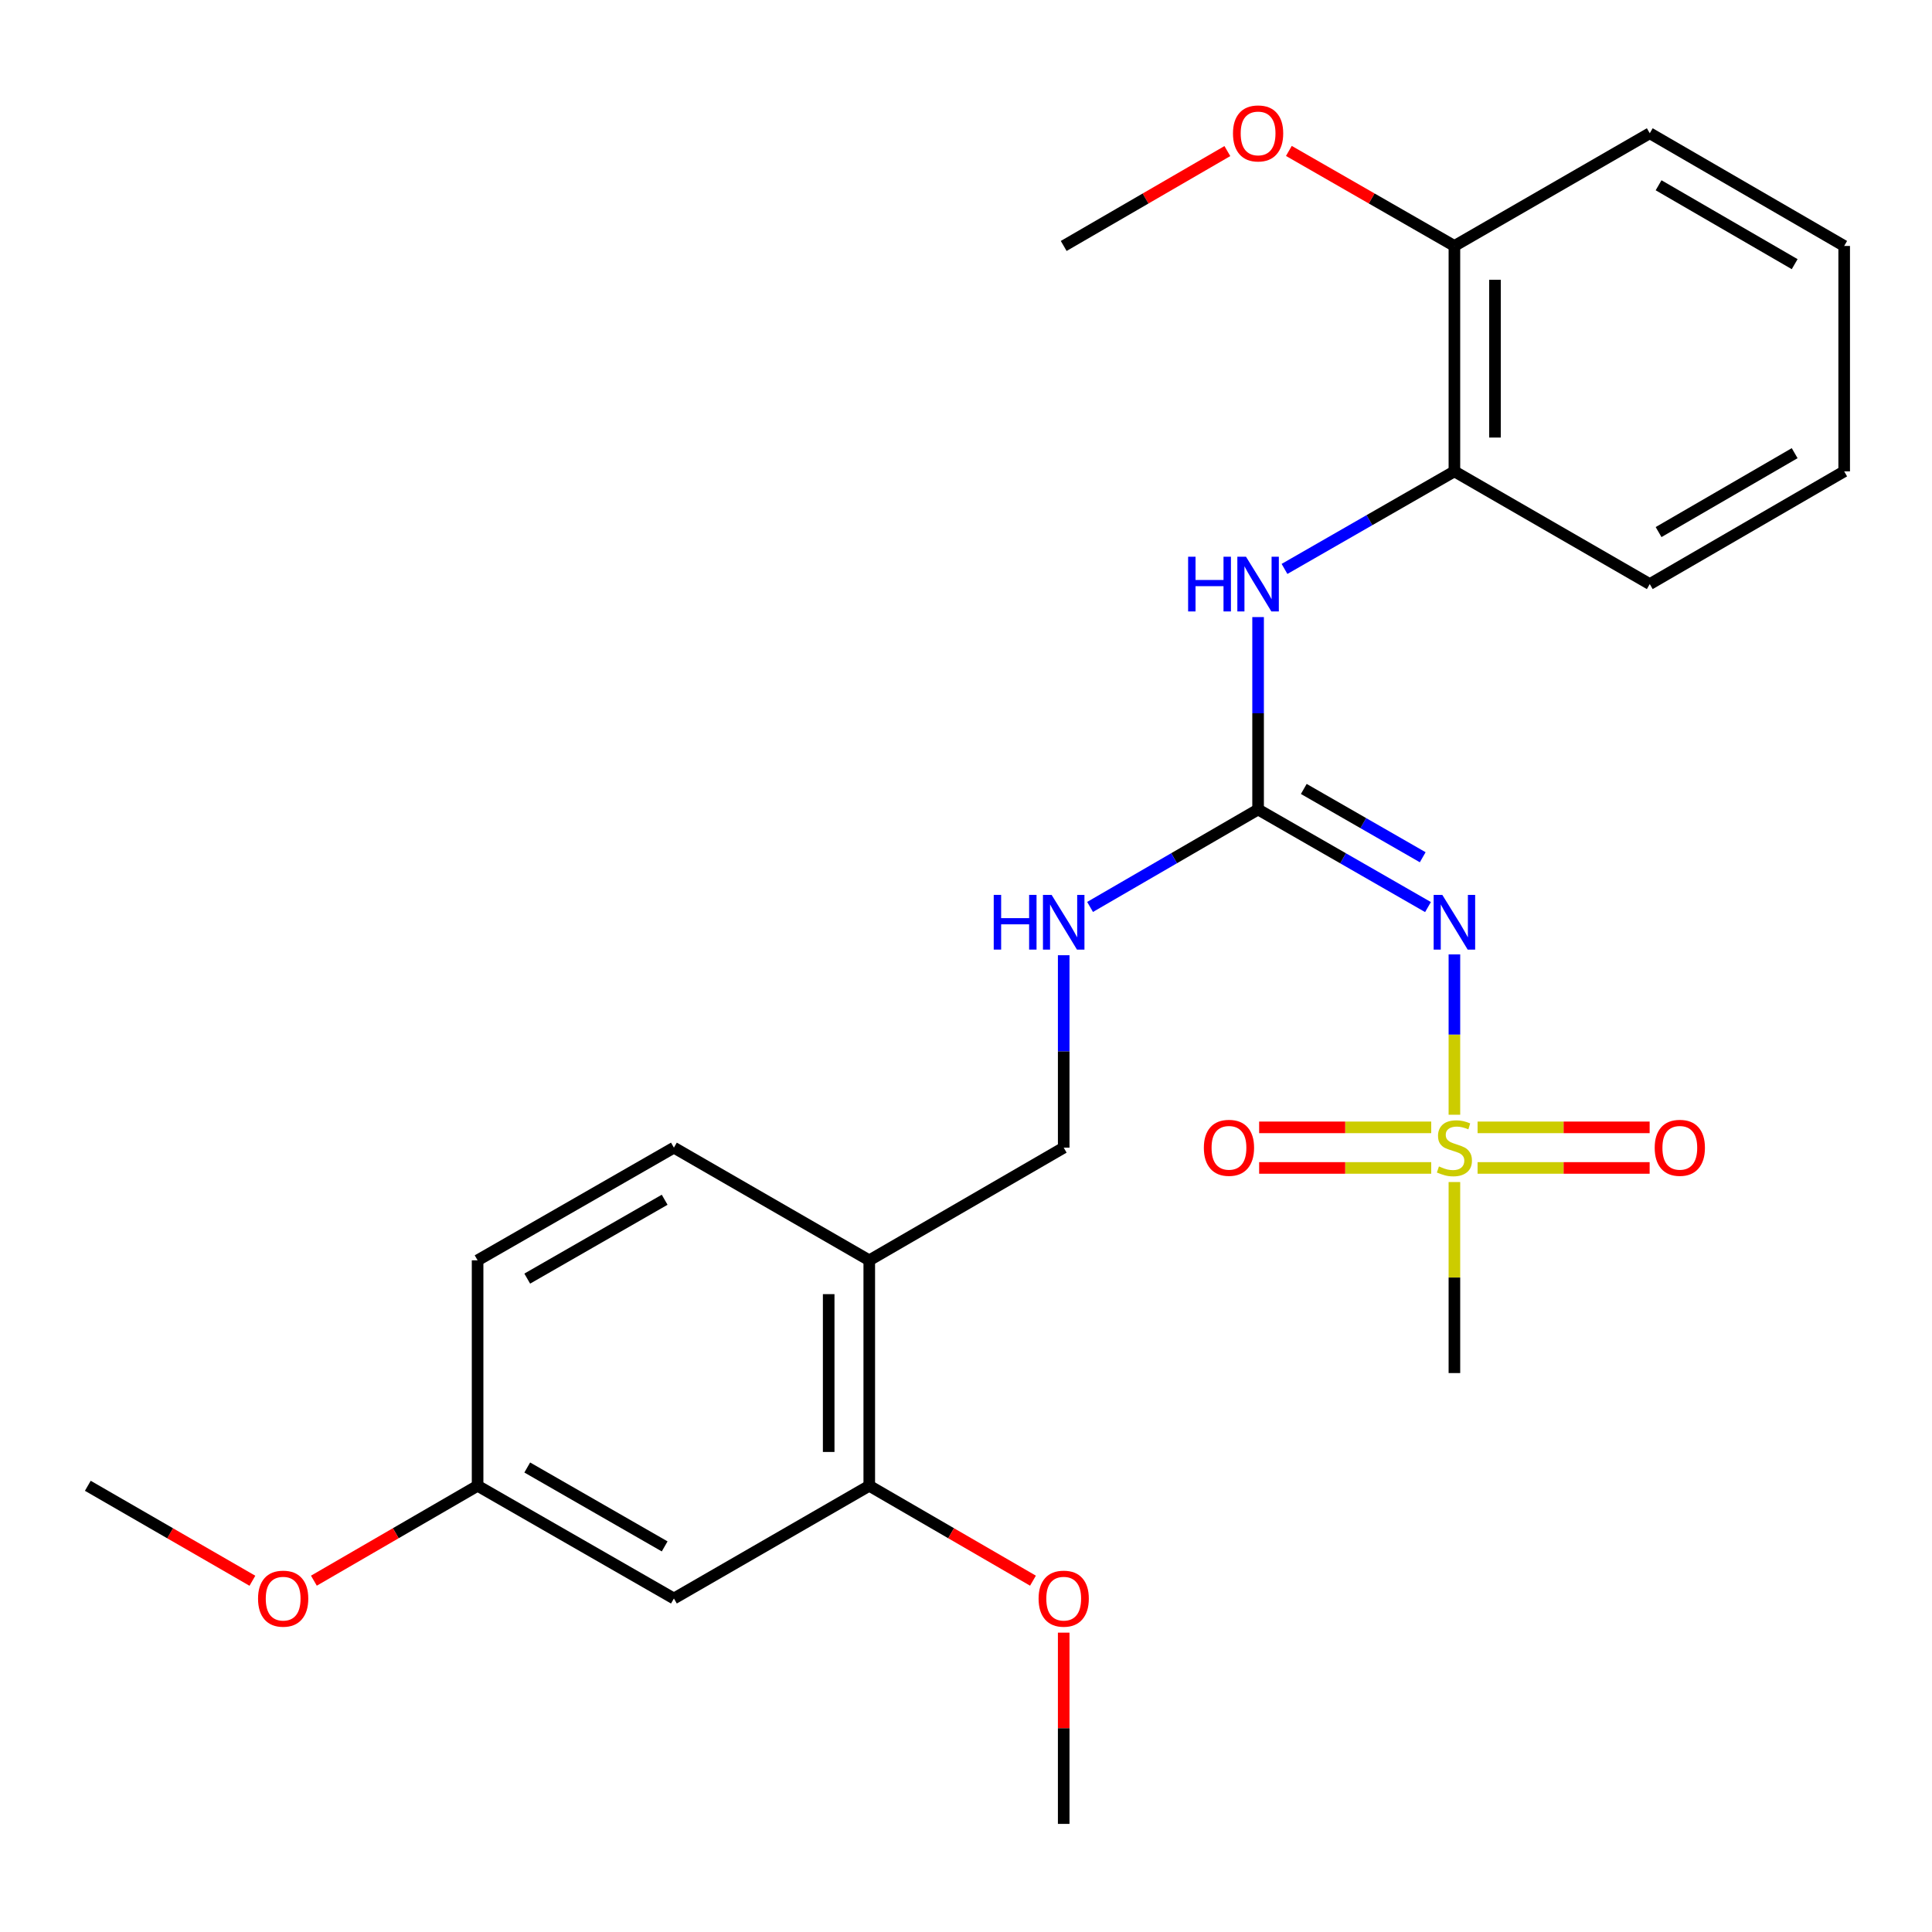 <?xml version='1.0' encoding='iso-8859-1'?>
<svg version='1.1' baseProfile='full'
              xmlns='http://www.w3.org/2000/svg'
                      xmlns:rdkit='http://www.rdkit.org/xml'
                      xmlns:xlink='http://www.w3.org/1999/xlink'
                  xml:space='preserve'
width='1000px' height='1000px' viewBox='0 0 1000 1000'>
<!-- END OF HEADER -->
<rect style='opacity:1.0;fill:#FFFFFF;stroke:none' width='1000' height='1000' x='0' y='0'> </rect>
<path class='bond-0' d='M 752.798,576.986 L 752.798,535.493' style='fill:none;fill-rule:evenodd;stroke:#CCCC00;stroke-width:6px;stroke-linecap:butt;stroke-linejoin:miter;stroke-opacity:1' />
<path class='bond-0' d='M 752.798,535.493 L 752.798,494' style='fill:none;fill-rule:evenodd;stroke:#0000FF;stroke-width:6px;stroke-linecap:butt;stroke-linejoin:miter;stroke-opacity:1' />
<path class='bond-8' d='M 764.794,604.524 L 809.324,604.524' style='fill:none;fill-rule:evenodd;stroke:#CCCC00;stroke-width:6px;stroke-linecap:butt;stroke-linejoin:miter;stroke-opacity:1' />
<path class='bond-8' d='M 809.324,604.524 L 853.854,604.524' style='fill:none;fill-rule:evenodd;stroke:#FF0000;stroke-width:6px;stroke-linecap:butt;stroke-linejoin:miter;stroke-opacity:1' />
<path class='bond-8' d='M 764.794,583.521 L 809.324,583.521' style='fill:none;fill-rule:evenodd;stroke:#CCCC00;stroke-width:6px;stroke-linecap:butt;stroke-linejoin:miter;stroke-opacity:1' />
<path class='bond-8' d='M 809.324,583.521 L 853.854,583.521' style='fill:none;fill-rule:evenodd;stroke:#FF0000;stroke-width:6px;stroke-linecap:butt;stroke-linejoin:miter;stroke-opacity:1' />
<path class='bond-9' d='M 740.8,583.521 L 696.265,583.521' style='fill:none;fill-rule:evenodd;stroke:#CCCC00;stroke-width:6px;stroke-linecap:butt;stroke-linejoin:miter;stroke-opacity:1' />
<path class='bond-9' d='M 696.265,583.521 L 651.73,583.521' style='fill:none;fill-rule:evenodd;stroke:#FF0000;stroke-width:6px;stroke-linecap:butt;stroke-linejoin:miter;stroke-opacity:1' />
<path class='bond-9' d='M 740.8,604.524 L 696.265,604.524' style='fill:none;fill-rule:evenodd;stroke:#CCCC00;stroke-width:6px;stroke-linecap:butt;stroke-linejoin:miter;stroke-opacity:1' />
<path class='bond-9' d='M 696.265,604.524 L 651.73,604.524' style='fill:none;fill-rule:evenodd;stroke:#FF0000;stroke-width:6px;stroke-linecap:butt;stroke-linejoin:miter;stroke-opacity:1' />
<path class='bond-14' d='M 752.798,611.819 L 752.798,661.258' style='fill:none;fill-rule:evenodd;stroke:#CCCC00;stroke-width:6px;stroke-linecap:butt;stroke-linejoin:miter;stroke-opacity:1' />
<path class='bond-14' d='M 752.798,661.258 L 752.798,710.696' style='fill:none;fill-rule:evenodd;stroke:#000000;stroke-width:6px;stroke-linecap:butt;stroke-linejoin:miter;stroke-opacity:1' />
<path class='bond-1' d='M 739.128,469.499 L 695.158,444.247' style='fill:none;fill-rule:evenodd;stroke:#0000FF;stroke-width:6px;stroke-linecap:butt;stroke-linejoin:miter;stroke-opacity:1' />
<path class='bond-1' d='M 695.158,444.247 L 651.188,418.996' style='fill:none;fill-rule:evenodd;stroke:#000000;stroke-width:6px;stroke-linecap:butt;stroke-linejoin:miter;stroke-opacity:1' />
<path class='bond-1' d='M 736.397,443.71 L 705.618,426.034' style='fill:none;fill-rule:evenodd;stroke:#0000FF;stroke-width:6px;stroke-linecap:butt;stroke-linejoin:miter;stroke-opacity:1' />
<path class='bond-1' d='M 705.618,426.034 L 674.839,408.358' style='fill:none;fill-rule:evenodd;stroke:#000000;stroke-width:6px;stroke-linecap:butt;stroke-linejoin:miter;stroke-opacity:1' />
<path class='bond-2' d='M 651.188,418.996 L 651.188,369.197' style='fill:none;fill-rule:evenodd;stroke:#000000;stroke-width:6px;stroke-linecap:butt;stroke-linejoin:miter;stroke-opacity:1' />
<path class='bond-2' d='M 651.188,369.197 L 651.188,319.399' style='fill:none;fill-rule:evenodd;stroke:#0000FF;stroke-width:6px;stroke-linecap:butt;stroke-linejoin:miter;stroke-opacity:1' />
<path class='bond-6' d='M 651.188,418.996 L 607.704,444.215' style='fill:none;fill-rule:evenodd;stroke:#000000;stroke-width:6px;stroke-linecap:butt;stroke-linejoin:miter;stroke-opacity:1' />
<path class='bond-6' d='M 607.704,444.215 L 564.219,469.434' style='fill:none;fill-rule:evenodd;stroke:#0000FF;stroke-width:6px;stroke-linecap:butt;stroke-linejoin:miter;stroke-opacity:1' />
<path class='bond-5' d='M 664.858,294.474 L 708.828,269.227' style='fill:none;fill-rule:evenodd;stroke:#0000FF;stroke-width:6px;stroke-linecap:butt;stroke-linejoin:miter;stroke-opacity:1' />
<path class='bond-5' d='M 708.828,269.227 L 752.798,243.98' style='fill:none;fill-rule:evenodd;stroke:#000000;stroke-width:6px;stroke-linecap:butt;stroke-linejoin:miter;stroke-opacity:1' />
<path class='bond-3' d='M 449.931,652.342 L 550.571,594.023' style='fill:none;fill-rule:evenodd;stroke:#000000;stroke-width:6px;stroke-linecap:butt;stroke-linejoin:miter;stroke-opacity:1' />
<path class='bond-4' d='M 449.931,652.342 L 449.931,769.038' style='fill:none;fill-rule:evenodd;stroke:#000000;stroke-width:6px;stroke-linecap:butt;stroke-linejoin:miter;stroke-opacity:1' />
<path class='bond-4' d='M 428.927,669.846 L 428.927,751.534' style='fill:none;fill-rule:evenodd;stroke:#000000;stroke-width:6px;stroke-linecap:butt;stroke-linejoin:miter;stroke-opacity:1' />
<path class='bond-12' d='M 449.931,652.342 L 348.812,594.023' style='fill:none;fill-rule:evenodd;stroke:#000000;stroke-width:6px;stroke-linecap:butt;stroke-linejoin:miter;stroke-opacity:1' />
<path class='bond-7' d='M 449.931,769.038 L 348.812,827.38' style='fill:none;fill-rule:evenodd;stroke:#000000;stroke-width:6px;stroke-linecap:butt;stroke-linejoin:miter;stroke-opacity:1' />
<path class='bond-16' d='M 449.931,769.038 L 492.297,793.598' style='fill:none;fill-rule:evenodd;stroke:#000000;stroke-width:6px;stroke-linecap:butt;stroke-linejoin:miter;stroke-opacity:1' />
<path class='bond-16' d='M 492.297,793.598 L 534.663,818.158' style='fill:none;fill-rule:evenodd;stroke:#FF0000;stroke-width:6px;stroke-linecap:butt;stroke-linejoin:miter;stroke-opacity:1' />
<path class='bond-11' d='M 752.798,243.98 L 752.798,127.307' style='fill:none;fill-rule:evenodd;stroke:#000000;stroke-width:6px;stroke-linecap:butt;stroke-linejoin:miter;stroke-opacity:1' />
<path class='bond-11' d='M 773.801,226.479 L 773.801,144.808' style='fill:none;fill-rule:evenodd;stroke:#000000;stroke-width:6px;stroke-linecap:butt;stroke-linejoin:miter;stroke-opacity:1' />
<path class='bond-19' d='M 752.798,243.98 L 853.917,302.322' style='fill:none;fill-rule:evenodd;stroke:#000000;stroke-width:6px;stroke-linecap:butt;stroke-linejoin:miter;stroke-opacity:1' />
<path class='bond-10' d='M 550.571,494.426 L 550.571,544.225' style='fill:none;fill-rule:evenodd;stroke:#0000FF;stroke-width:6px;stroke-linecap:butt;stroke-linejoin:miter;stroke-opacity:1' />
<path class='bond-10' d='M 550.571,544.225 L 550.571,594.023' style='fill:none;fill-rule:evenodd;stroke:#000000;stroke-width:6px;stroke-linecap:butt;stroke-linejoin:miter;stroke-opacity:1' />
<path class='bond-27' d='M 348.812,827.38 L 247.202,769.038' style='fill:none;fill-rule:evenodd;stroke:#000000;stroke-width:6px;stroke-linecap:butt;stroke-linejoin:miter;stroke-opacity:1' />
<path class='bond-27' d='M 344.029,800.415 L 272.902,759.575' style='fill:none;fill-rule:evenodd;stroke:#000000;stroke-width:6px;stroke-linecap:butt;stroke-linejoin:miter;stroke-opacity:1' />
<path class='bond-17' d='M 752.798,127.307 L 709.957,102.714' style='fill:none;fill-rule:evenodd;stroke:#000000;stroke-width:6px;stroke-linecap:butt;stroke-linejoin:miter;stroke-opacity:1' />
<path class='bond-17' d='M 709.957,102.714 L 667.117,78.121' style='fill:none;fill-rule:evenodd;stroke:#FF0000;stroke-width:6px;stroke-linecap:butt;stroke-linejoin:miter;stroke-opacity:1' />
<path class='bond-20' d='M 752.798,127.307 L 853.917,68.976' style='fill:none;fill-rule:evenodd;stroke:#000000;stroke-width:6px;stroke-linecap:butt;stroke-linejoin:miter;stroke-opacity:1' />
<path class='bond-15' d='M 348.812,594.023 L 247.202,652.342' style='fill:none;fill-rule:evenodd;stroke:#000000;stroke-width:6px;stroke-linecap:butt;stroke-linejoin:miter;stroke-opacity:1' />
<path class='bond-15' d='M 344.025,620.987 L 272.899,661.81' style='fill:none;fill-rule:evenodd;stroke:#000000;stroke-width:6px;stroke-linecap:butt;stroke-linejoin:miter;stroke-opacity:1' />
<path class='bond-13' d='M 247.202,769.038 L 247.202,652.342' style='fill:none;fill-rule:evenodd;stroke:#000000;stroke-width:6px;stroke-linecap:butt;stroke-linejoin:miter;stroke-opacity:1' />
<path class='bond-18' d='M 247.202,769.038 L 204.836,793.598' style='fill:none;fill-rule:evenodd;stroke:#000000;stroke-width:6px;stroke-linecap:butt;stroke-linejoin:miter;stroke-opacity:1' />
<path class='bond-18' d='M 204.836,793.598 L 162.47,818.158' style='fill:none;fill-rule:evenodd;stroke:#FF0000;stroke-width:6px;stroke-linecap:butt;stroke-linejoin:miter;stroke-opacity:1' />
<path class='bond-21' d='M 550.571,845.057 L 550.571,894.549' style='fill:none;fill-rule:evenodd;stroke:#FF0000;stroke-width:6px;stroke-linecap:butt;stroke-linejoin:miter;stroke-opacity:1' />
<path class='bond-21' d='M 550.571,894.549 L 550.571,944.042' style='fill:none;fill-rule:evenodd;stroke:#000000;stroke-width:6px;stroke-linecap:butt;stroke-linejoin:miter;stroke-opacity:1' />
<path class='bond-22' d='M 635.281,78.198 L 592.926,102.753' style='fill:none;fill-rule:evenodd;stroke:#FF0000;stroke-width:6px;stroke-linecap:butt;stroke-linejoin:miter;stroke-opacity:1' />
<path class='bond-22' d='M 592.926,102.753 L 550.571,127.307' style='fill:none;fill-rule:evenodd;stroke:#000000;stroke-width:6px;stroke-linecap:butt;stroke-linejoin:miter;stroke-opacity:1' />
<path class='bond-23' d='M 130.644,818.195 L 88.049,793.617' style='fill:none;fill-rule:evenodd;stroke:#FF0000;stroke-width:6px;stroke-linecap:butt;stroke-linejoin:miter;stroke-opacity:1' />
<path class='bond-23' d='M 88.049,793.617 L 45.455,769.038' style='fill:none;fill-rule:evenodd;stroke:#000000;stroke-width:6px;stroke-linecap:butt;stroke-linejoin:miter;stroke-opacity:1' />
<path class='bond-24' d='M 853.917,302.322 L 954.545,243.98' style='fill:none;fill-rule:evenodd;stroke:#000000;stroke-width:6px;stroke-linecap:butt;stroke-linejoin:miter;stroke-opacity:1' />
<path class='bond-24' d='M 858.476,275.401 L 928.916,234.561' style='fill:none;fill-rule:evenodd;stroke:#000000;stroke-width:6px;stroke-linecap:butt;stroke-linejoin:miter;stroke-opacity:1' />
<path class='bond-26' d='M 853.917,68.976 L 954.545,127.307' style='fill:none;fill-rule:evenodd;stroke:#000000;stroke-width:6px;stroke-linecap:butt;stroke-linejoin:miter;stroke-opacity:1' />
<path class='bond-26' d='M 858.478,95.897 L 928.918,136.729' style='fill:none;fill-rule:evenodd;stroke:#000000;stroke-width:6px;stroke-linecap:butt;stroke-linejoin:miter;stroke-opacity:1' />
<path class='bond-25' d='M 954.545,243.98 L 954.545,127.307' style='fill:none;fill-rule:evenodd;stroke:#000000;stroke-width:6px;stroke-linecap:butt;stroke-linejoin:miter;stroke-opacity:1' />
<path  class='atom-0' d='M 744.798 603.743
Q 745.118 603.863, 746.438 604.423
Q 747.758 604.983, 749.198 605.343
Q 750.678 605.663, 752.118 605.663
Q 754.798 605.663, 756.358 604.383
Q 757.918 603.063, 757.918 600.783
Q 757.918 599.223, 757.118 598.263
Q 756.358 597.303, 755.158 596.783
Q 753.958 596.263, 751.958 595.663
Q 749.438 594.903, 747.918 594.183
Q 746.438 593.463, 745.358 591.943
Q 744.318 590.423, 744.318 587.863
Q 744.318 584.303, 746.718 582.103
Q 749.158 579.903, 753.958 579.903
Q 757.238 579.903, 760.958 581.463
L 760.038 584.543
Q 756.638 583.143, 754.078 583.143
Q 751.318 583.143, 749.798 584.303
Q 748.278 585.423, 748.318 587.383
Q 748.318 588.903, 749.078 589.823
Q 749.878 590.743, 750.998 591.263
Q 752.158 591.783, 754.078 592.383
Q 756.638 593.183, 758.158 593.983
Q 759.678 594.783, 760.758 596.423
Q 761.878 598.023, 761.878 600.783
Q 761.878 604.703, 759.238 606.823
Q 756.638 608.903, 752.278 608.903
Q 749.758 608.903, 747.838 608.343
Q 745.958 607.823, 743.718 606.903
L 744.798 603.743
' fill='#CCCC00'/>
<path  class='atom-1' d='M 746.538 463.19
L 755.818 478.19
Q 756.738 479.67, 758.218 482.35
Q 759.698 485.03, 759.778 485.19
L 759.778 463.19
L 763.538 463.19
L 763.538 491.51
L 759.658 491.51
L 749.698 475.11
Q 748.538 473.19, 747.298 470.99
Q 746.098 468.79, 745.738 468.11
L 745.738 491.51
L 742.058 491.51
L 742.058 463.19
L 746.538 463.19
' fill='#0000FF'/>
<path  class='atom-3' d='M 614.968 288.162
L 618.808 288.162
L 618.808 300.202
L 633.288 300.202
L 633.288 288.162
L 637.128 288.162
L 637.128 316.482
L 633.288 316.482
L 633.288 303.402
L 618.808 303.402
L 618.808 316.482
L 614.968 316.482
L 614.968 288.162
' fill='#0000FF'/>
<path  class='atom-3' d='M 644.928 288.162
L 654.208 303.162
Q 655.128 304.642, 656.608 307.322
Q 658.088 310.002, 658.168 310.162
L 658.168 288.162
L 661.928 288.162
L 661.928 316.482
L 658.048 316.482
L 648.088 300.082
Q 646.928 298.162, 645.688 295.962
Q 644.488 293.762, 644.128 293.082
L 644.128 316.482
L 640.448 316.482
L 640.448 288.162
L 644.928 288.162
' fill='#0000FF'/>
<path  class='atom-7' d='M 514.351 463.19
L 518.191 463.19
L 518.191 475.23
L 532.671 475.23
L 532.671 463.19
L 536.511 463.19
L 536.511 491.51
L 532.671 491.51
L 532.671 478.43
L 518.191 478.43
L 518.191 491.51
L 514.351 491.51
L 514.351 463.19
' fill='#0000FF'/>
<path  class='atom-7' d='M 544.311 463.19
L 553.591 478.19
Q 554.511 479.67, 555.991 482.35
Q 557.471 485.03, 557.551 485.19
L 557.551 463.19
L 561.311 463.19
L 561.311 491.51
L 557.431 491.51
L 547.471 475.11
Q 546.311 473.19, 545.071 470.99
Q 543.871 468.79, 543.511 468.11
L 543.511 491.51
L 539.831 491.51
L 539.831 463.19
L 544.311 463.19
' fill='#0000FF'/>
<path  class='atom-9' d='M 856.471 594.103
Q 856.471 587.303, 859.831 583.503
Q 863.191 579.703, 869.471 579.703
Q 875.751 579.703, 879.111 583.503
Q 882.471 587.303, 882.471 594.103
Q 882.471 600.983, 879.071 604.903
Q 875.671 608.783, 869.471 608.783
Q 863.231 608.783, 859.831 604.903
Q 856.471 601.023, 856.471 594.103
M 869.471 605.583
Q 873.791 605.583, 876.111 602.703
Q 878.471 599.783, 878.471 594.103
Q 878.471 588.543, 876.111 585.743
Q 873.791 582.903, 869.471 582.903
Q 865.151 582.903, 862.791 585.703
Q 860.471 588.503, 860.471 594.103
Q 860.471 599.823, 862.791 602.703
Q 865.151 605.583, 869.471 605.583
' fill='#FF0000'/>
<path  class='atom-10' d='M 623.113 594.103
Q 623.113 587.303, 626.473 583.503
Q 629.833 579.703, 636.113 579.703
Q 642.393 579.703, 645.753 583.503
Q 649.113 587.303, 649.113 594.103
Q 649.113 600.983, 645.713 604.903
Q 642.313 608.783, 636.113 608.783
Q 629.873 608.783, 626.473 604.903
Q 623.113 601.023, 623.113 594.103
M 636.113 605.583
Q 640.433 605.583, 642.753 602.703
Q 645.113 599.783, 645.113 594.103
Q 645.113 588.543, 642.753 585.743
Q 640.433 582.903, 636.113 582.903
Q 631.793 582.903, 629.433 585.703
Q 627.113 588.503, 627.113 594.103
Q 627.113 599.823, 629.433 602.703
Q 631.793 605.583, 636.113 605.583
' fill='#FF0000'/>
<path  class='atom-17' d='M 537.571 827.46
Q 537.571 820.66, 540.931 816.86
Q 544.291 813.06, 550.571 813.06
Q 556.851 813.06, 560.211 816.86
Q 563.571 820.66, 563.571 827.46
Q 563.571 834.34, 560.171 838.26
Q 556.771 842.14, 550.571 842.14
Q 544.331 842.14, 540.931 838.26
Q 537.571 834.38, 537.571 827.46
M 550.571 838.94
Q 554.891 838.94, 557.211 836.06
Q 559.571 833.14, 559.571 827.46
Q 559.571 821.9, 557.211 819.1
Q 554.891 816.26, 550.571 816.26
Q 546.251 816.26, 543.891 819.06
Q 541.571 821.86, 541.571 827.46
Q 541.571 833.18, 543.891 836.06
Q 546.251 838.94, 550.571 838.94
' fill='#FF0000'/>
<path  class='atom-18' d='M 638.188 69.056
Q 638.188 62.256, 641.548 58.456
Q 644.908 54.656, 651.188 54.656
Q 657.468 54.656, 660.828 58.456
Q 664.188 62.256, 664.188 69.056
Q 664.188 75.936, 660.788 79.856
Q 657.388 83.736, 651.188 83.736
Q 644.948 83.736, 641.548 79.856
Q 638.188 75.976, 638.188 69.056
M 651.188 80.536
Q 655.508 80.536, 657.828 77.656
Q 660.188 74.736, 660.188 69.056
Q 660.188 63.496, 657.828 60.696
Q 655.508 57.856, 651.188 57.856
Q 646.868 57.856, 644.508 60.656
Q 642.188 63.456, 642.188 69.056
Q 642.188 74.776, 644.508 77.656
Q 646.868 80.536, 651.188 80.536
' fill='#FF0000'/>
<path  class='atom-19' d='M 133.562 827.46
Q 133.562 820.66, 136.922 816.86
Q 140.282 813.06, 146.562 813.06
Q 152.842 813.06, 156.202 816.86
Q 159.562 820.66, 159.562 827.46
Q 159.562 834.34, 156.162 838.26
Q 152.762 842.14, 146.562 842.14
Q 140.322 842.14, 136.922 838.26
Q 133.562 834.38, 133.562 827.46
M 146.562 838.94
Q 150.882 838.94, 153.202 836.06
Q 155.562 833.14, 155.562 827.46
Q 155.562 821.9, 153.202 819.1
Q 150.882 816.26, 146.562 816.26
Q 142.242 816.26, 139.882 819.06
Q 137.562 821.86, 137.562 827.46
Q 137.562 833.18, 139.882 836.06
Q 142.242 838.94, 146.562 838.94
' fill='#FF0000'/>
</svg>
